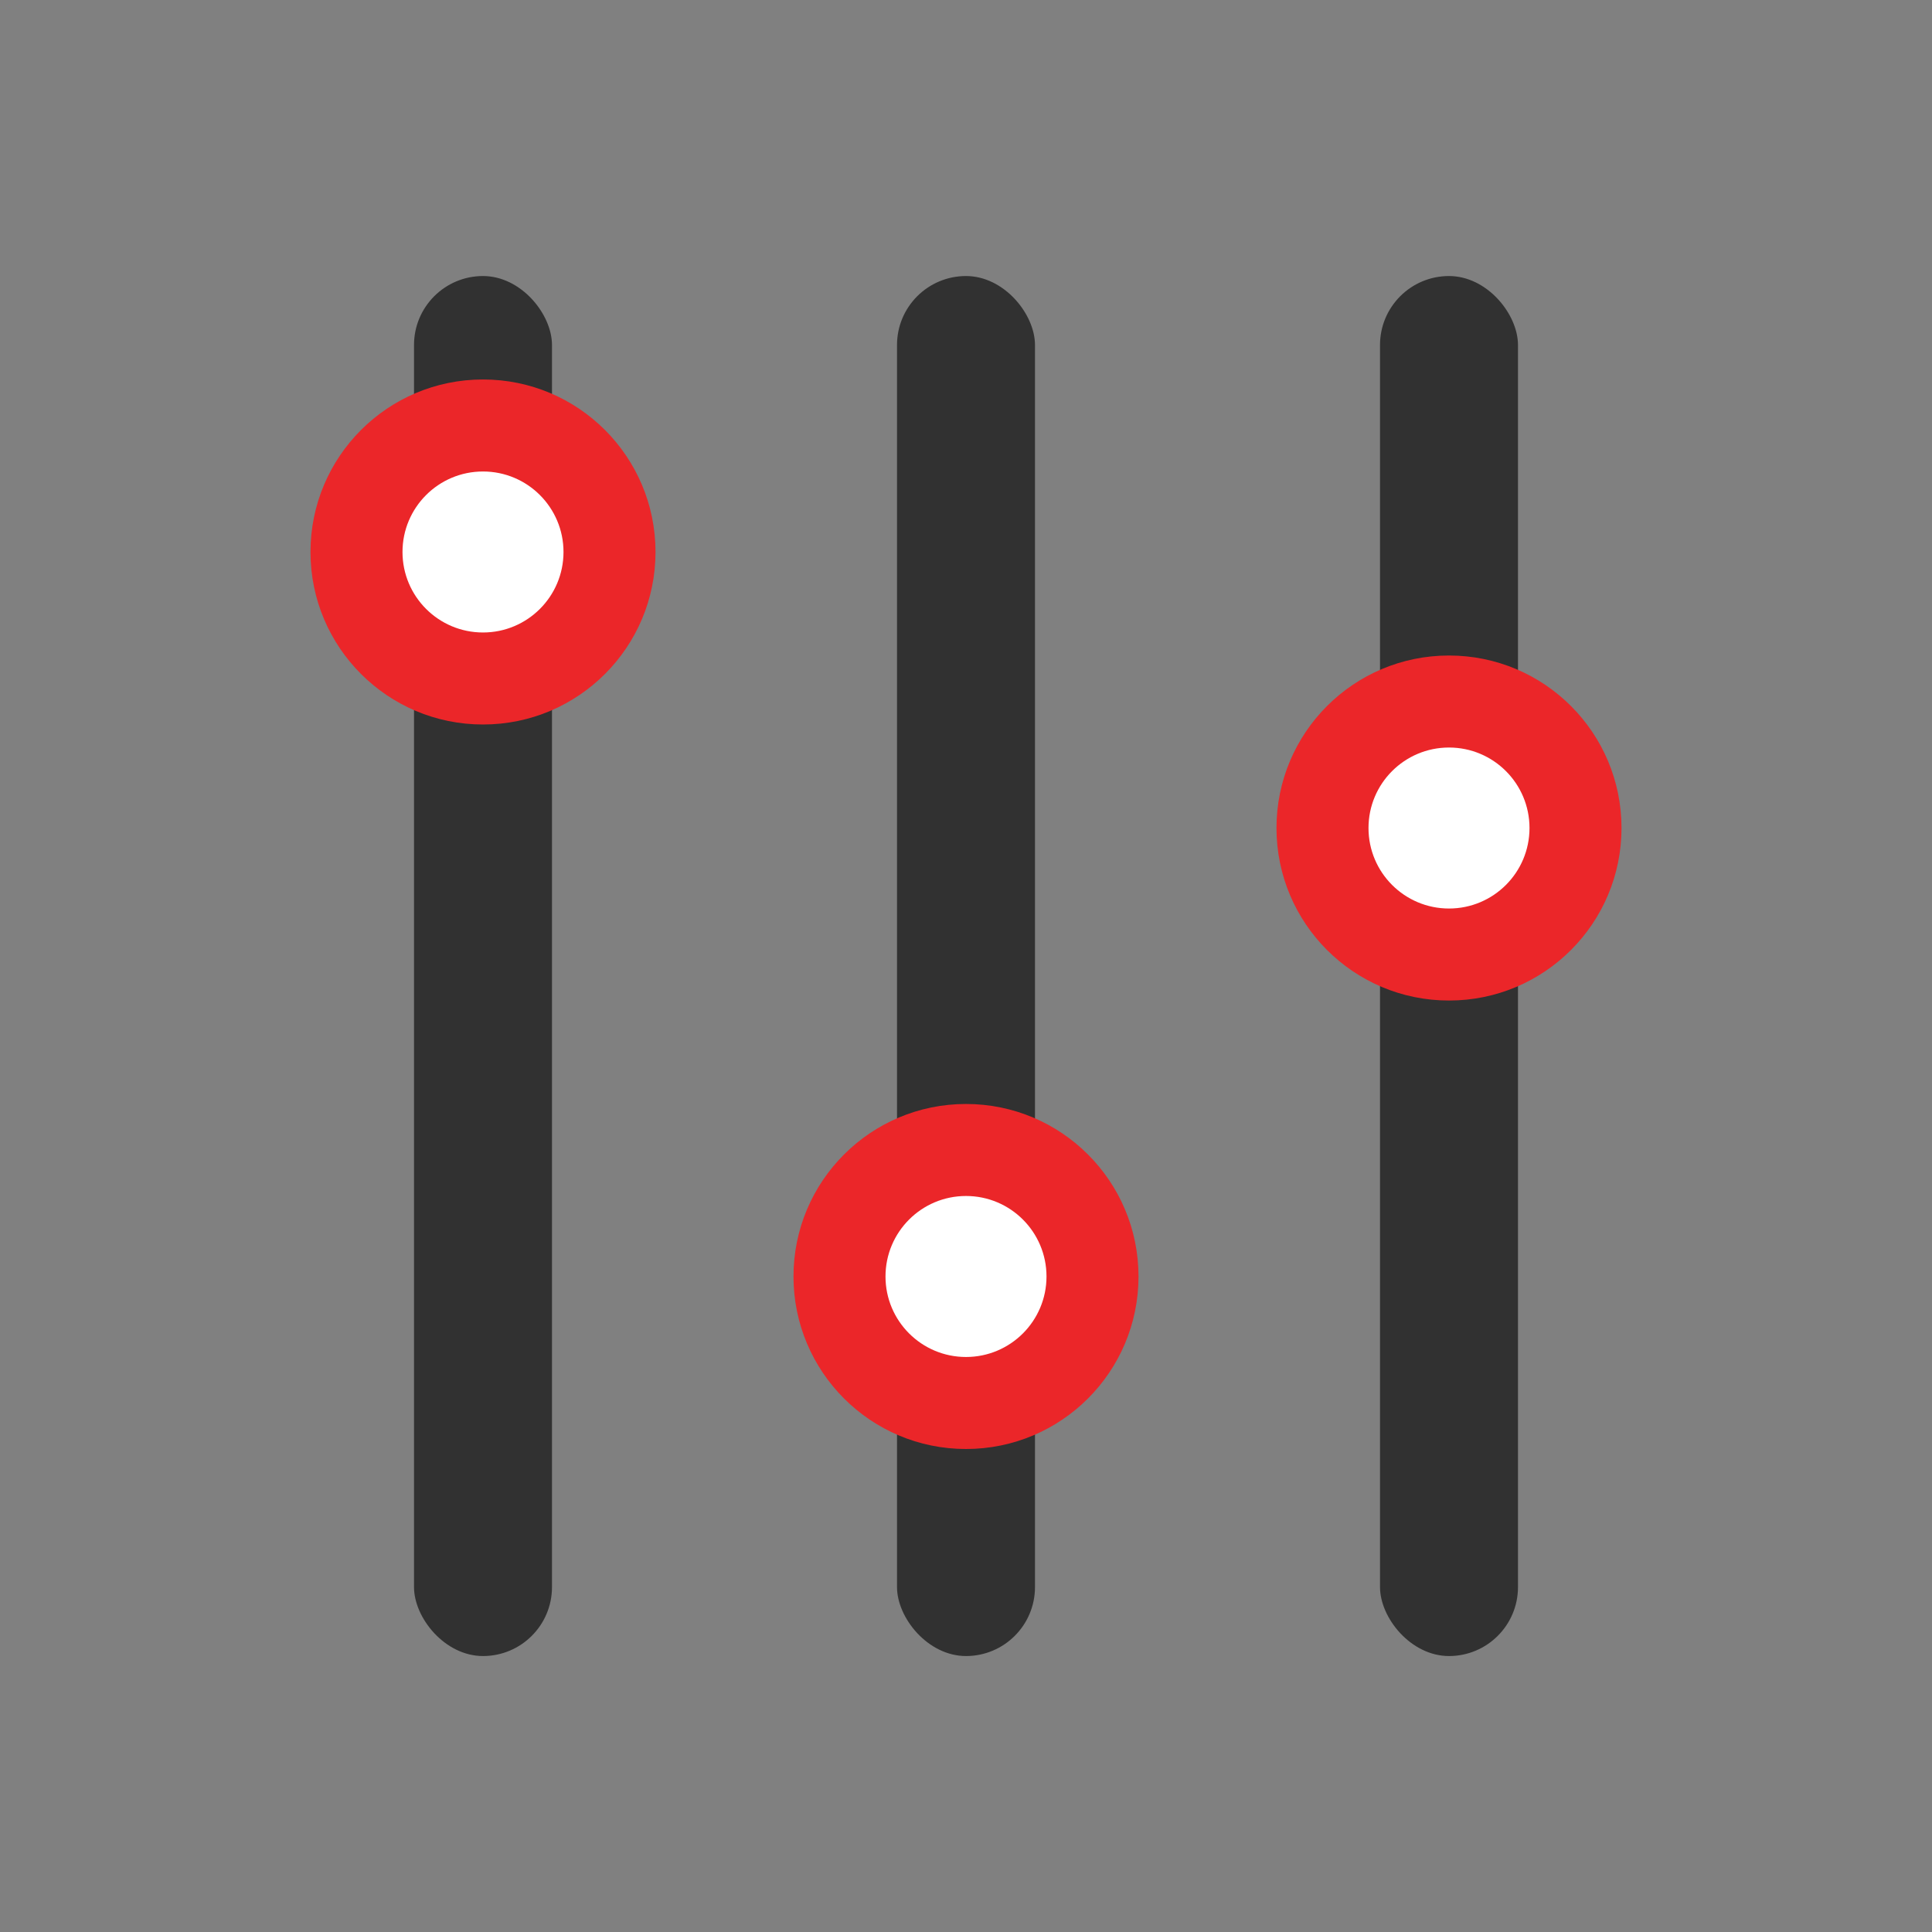 <svg xmlns="http://www.w3.org/2000/svg" width="24" height="24"><rect width="100%" height="100%" fill="#808080" stroke="none"/><g fill="none" fill-rule="evenodd"><rect width="1.714" height="17.143" x="5.143" y="3.429" fill="#313131" rx=".857"/><rect width="1.714" height="17.143" x="11.143" y="3.429" fill="#313131" rx=".857"/><rect width="1.714" height="17.143" x="17.143" y="3.429" fill="#313131" rx=".857"/><g transform="translate(15.857 8.143)"><circle cx="2.143" cy="2.143" r="2.143" fill="#EB2629"/><circle cx="2.143" cy="2.143" r="1" fill="#FFF"/></g><g transform="translate(9.857 13.714)"><circle cx="2.143" cy="2.143" r="2.143" fill="#EB2629"/><circle cx="2.143" cy="2.143" r="1" fill="#FFF"/></g><g transform="translate(3.857 4.714)"><circle cx="2.143" cy="2.143" r="2.143" fill="#EB2629"/><circle cx="2.143" cy="2.143" r="1" fill="#FFF"/></g></g></svg>